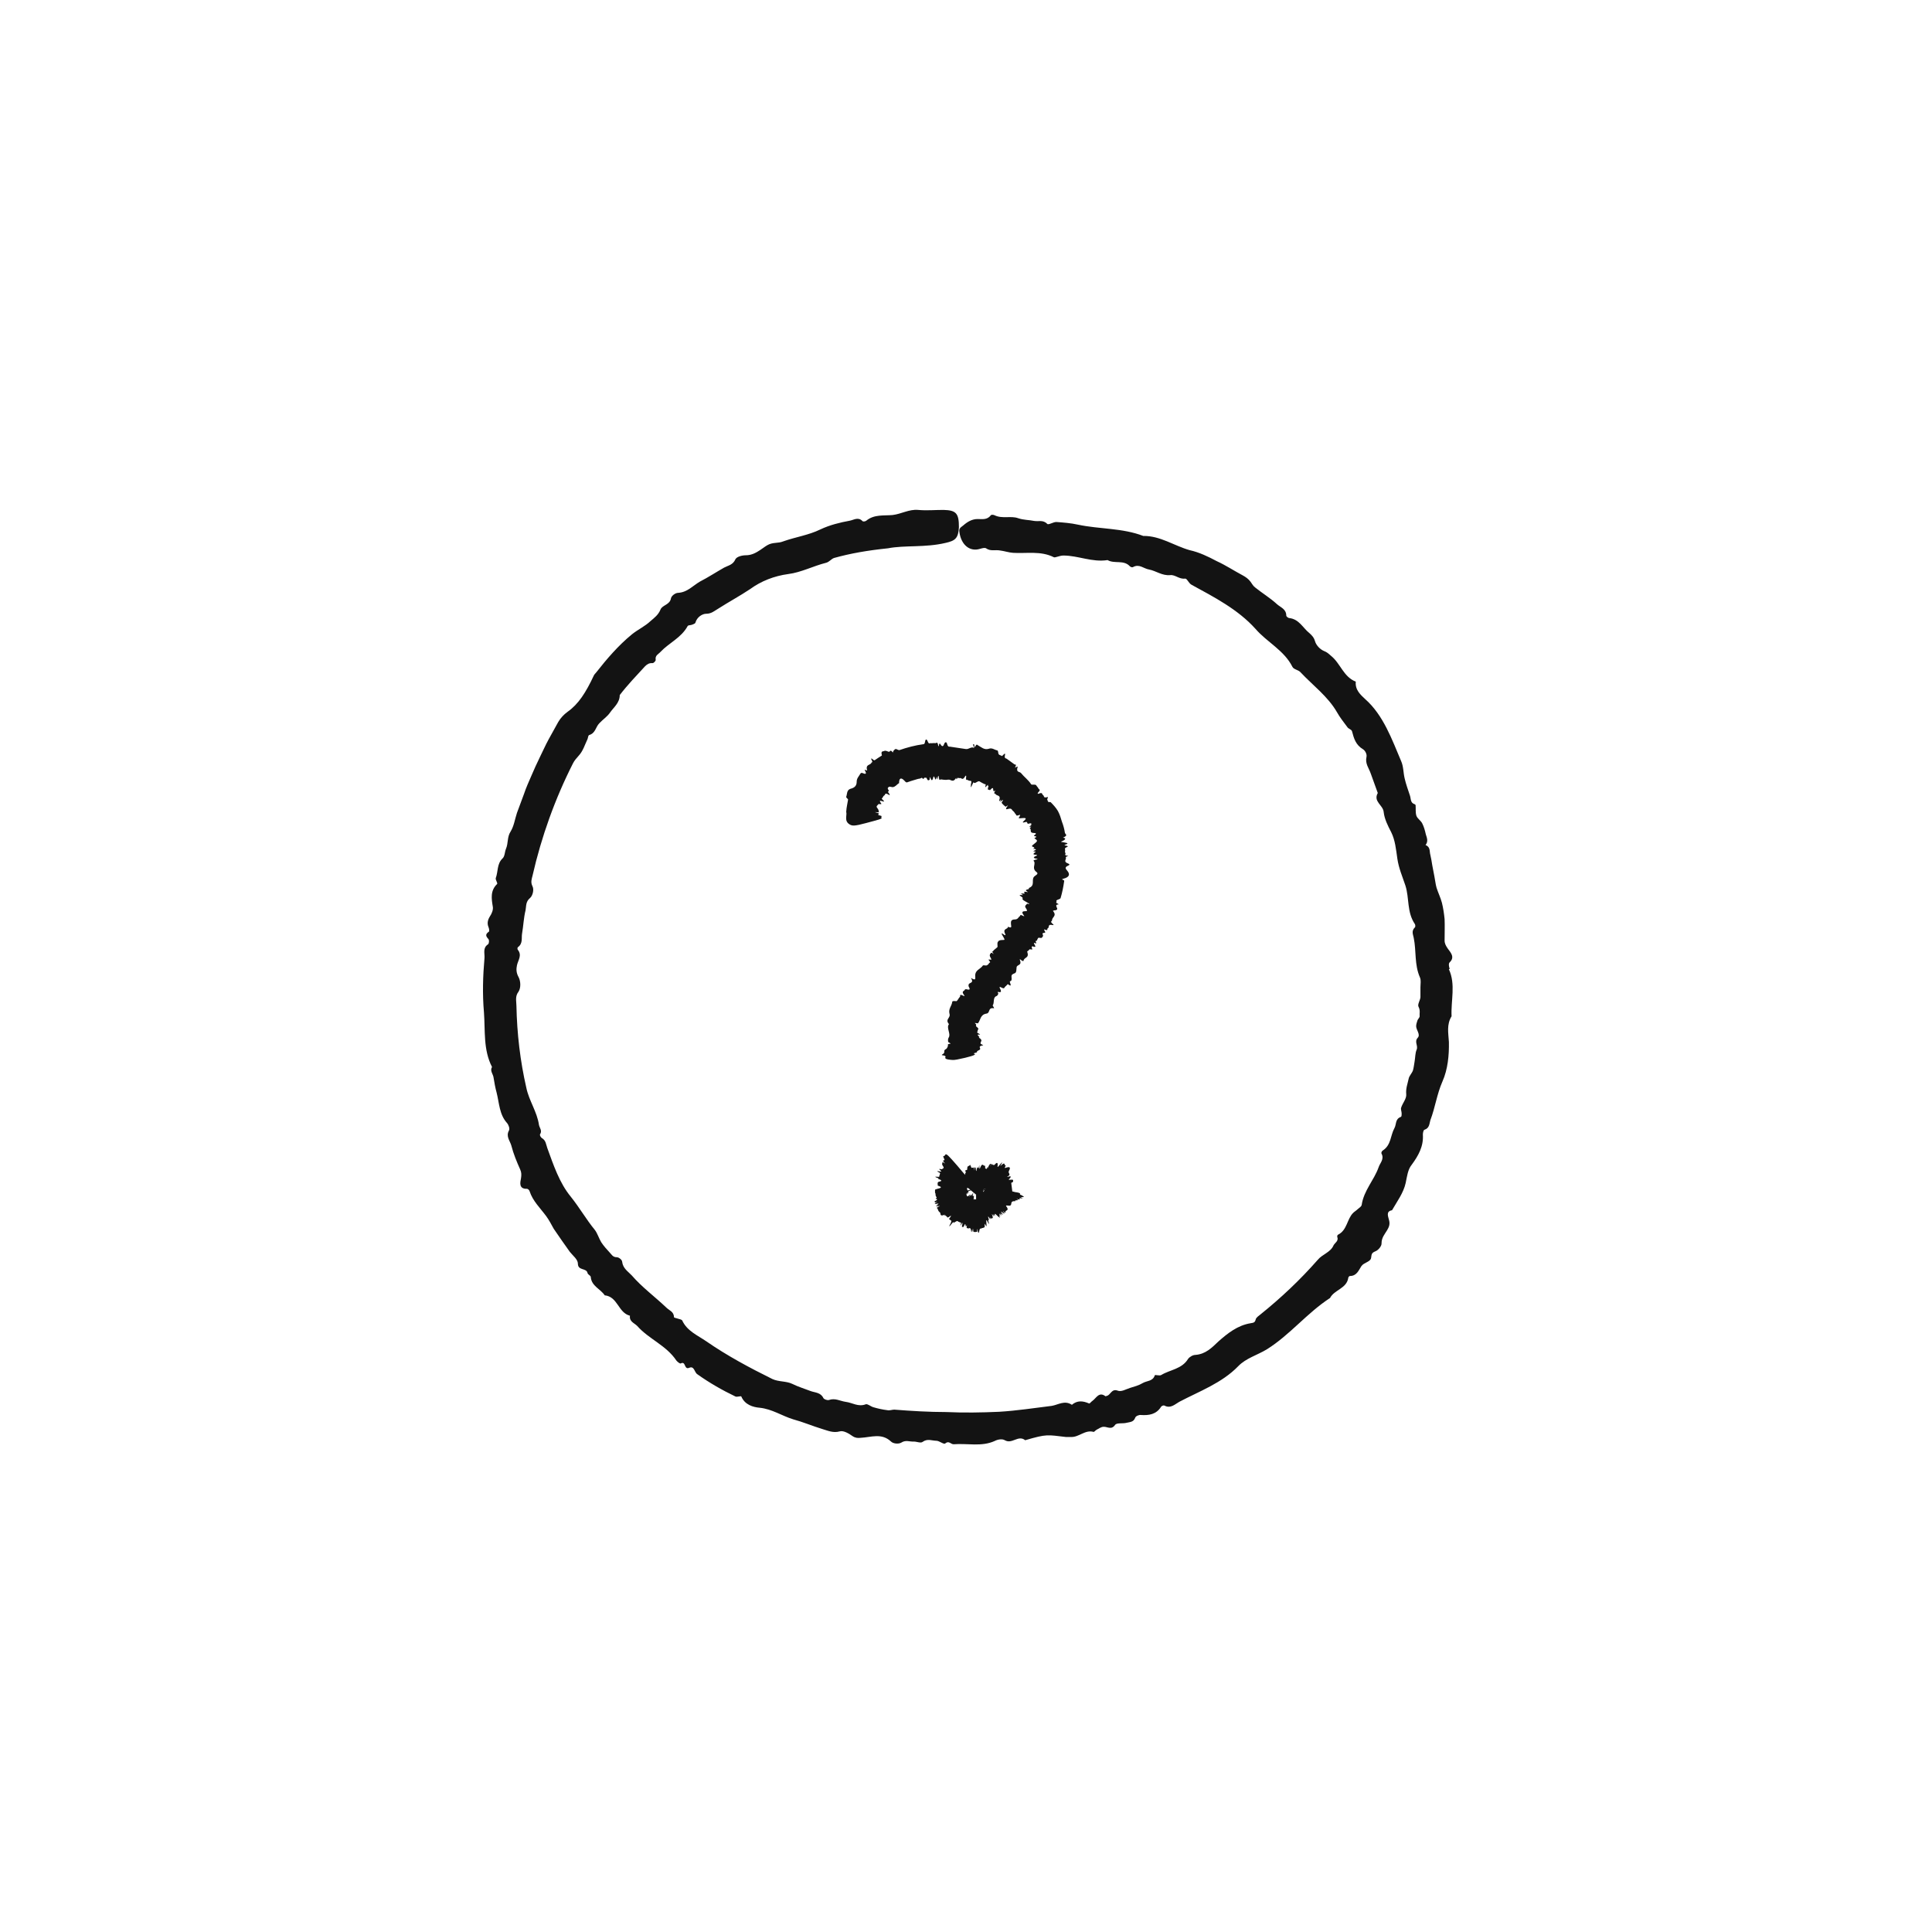 <svg fill="none" height="72" viewBox="0 0 72 72" width="72" xmlns="http://www.w3.org/2000/svg" xmlns:xlink="http://www.w3.org/1999/xlink"><clipPath id="a"><path d="m0 0h72v72h-72z"/></clipPath><g clip-path="url(#a)" fill="#131313"><path d="m54.026 36.103c-.03-.07-.05-.2 0-.24.21-.2.02-.38-.07-.51-.07-.1-.12-.19-.12-.3 0-.26.01-.55 0-.8-.02-.2-.05-.41-.1-.61-.05-.19-.14-.37-.2-.56-.04-.14-.05-.28-.08-.42l-.08-.42c-.02-.13-.04-.25-.07-.38-.04-.13.01-.3-.18-.37.11-.14.05-.27.01-.4-.03-.14-.07-.28-.13-.4-.05-.11-.18-.18-.22-.29-.04-.12-.02-.26-.03-.39 0-.01-.01-.03-.03-.04-.17-.05-.14-.2-.18-.32-.07-.21-.15-.43-.2-.65-.05-.21-.04-.44-.13-.64-.34-.8-.66-1.71-1.34-2.31-.17-.16-.38-.34-.35-.65-.46-.18-.57-.68-.92-.96-.08-.07-.15-.14-.26-.18-.15-.06-.3-.22-.34-.37-.04-.14-.12-.22-.21-.3-.24-.19-.38-.52-.75-.56-.04 0-.11-.06-.11-.09 0-.25-.22-.31-.35-.43-.25-.23-.55-.41-.81-.62-.07-.05-.12-.14-.17-.21-.08-.11-.18-.18-.31-.25-.32-.17-.62-.37-.95-.52-.32-.17-.65-.33-1.01-.41-.57-.16-1.1-.54-1.73-.53-.78-.3-1.63-.25-2.43-.42-.27-.06-.54-.08-.81-.1-.12 0-.29.12-.34.07-.15-.16-.33-.08-.49-.11-.19-.04-.38-.03-.59-.1-.27-.1-.59.03-.88-.11-.04-.02-.12-.03-.14 0-.14.18-.32.14-.49.14-.21 0-.38.1-.54.24-.08.07-.17.09-.14.26.07.47.39.73.77.61.07-.02.17-.05.22-.02.17.12.34.05.51.08.17.02.34.08.5.09.5.03 1.03-.08 1.51.16.03.02.08 0 .12-.01.08-.02.16-.05.24-.05.56 0 1.07.26 1.65.17.26.15.6-.02.83.23.03.03.09.05.12.03.23-.13.4.06.59.09.27.05.49.24.8.21.18-.02.33.16.55.13.07-.01.13.17.24.23.84.46 1.72.91 2.38 1.64.43.5 1.07.8 1.38 1.42.05.1.23.11.31.21.45.48 1.01.89 1.35 1.48.11.2.26.38.39.56.04.06.15.08.17.15.07.27.14.51.41.67.08.05.15.18.13.28-.06.26.09.42.16.63l.26.72c-.18.32.2.45.22.71.03.26.15.5.28.75.15.3.18.65.23.99.05.35.19.67.3 1 .15.47.05.99.35 1.43.02.03.03.11 0 .13-.14.14-.06.27-.04.39.1.49.02.99.23 1.47.05.11.02.24.02.37v.37c-.01.12-.12.27-.07.36.07.13.03.24.04.35 0 .05-.06.1-.08.15-.02.07-.05.14-.05.22 0 .14.17.31.06.43-.14.15.02.29-.04.44-.06.14-.05.3-.08.46-.02.11-.03.22-.06.32-.04.11-.14.2-.16.31-.04.19-.11.36-.09.57.02.17-.14.34-.19.51-.02.06.02.14.02.22 0 .04 0 .11-.03.12-.22.08-.16.28-.24.42-.15.27-.12.63-.43.83-.04.02-.07.09-.05.12.11.21-.06.35-.11.51-.17.48-.55.86-.63 1.4-.01.06-.09.11-.15.16-.05.05-.12.09-.17.14-.23.23-.22.64-.56.81-.02.01-.04.05-.03.08.06.16-.09.22-.14.32-.11.26-.42.33-.59.54-.65.74-1.37 1.42-2.13 2.03-.07.06-.16.11-.18.19-.03.12-.08.12-.19.14-.49.08-.86.38-1.2.68-.25.24-.48.47-.85.5-.1 0-.22.07-.28.15-.23.38-.67.4-1 .6-.06.04-.23-.02-.24.01-.07.23-.3.2-.45.29s-.31.13-.47.18-.33.16-.47.1c-.23-.08-.26.18-.41.2-.01 0-.03.02-.04.01-.24-.18-.34.07-.48.17-.05.03-.1.11-.13.1-.23-.1-.44-.12-.64.05-.27-.18-.51 0-.75.04-.65.08-1.3.18-1.96.22-.66.03-1.32.04-1.97.01-.65 0-1.29-.04-1.94-.09-.08 0-.17.04-.26.02-.17-.02-.35-.06-.52-.11-.1-.03-.21-.13-.28-.11-.28.11-.5-.06-.75-.09-.21-.03-.39-.15-.62-.07-.06.02-.18-.02-.21-.07-.1-.21-.3-.2-.47-.26-.23-.09-.47-.16-.69-.27-.23-.11-.5-.07-.74-.18-.85-.42-1.69-.87-2.47-1.41-.32-.22-.71-.38-.89-.77-.02-.04-.1-.05-.16-.07-.05-.02-.15-.03-.15-.06 0-.2-.18-.25-.28-.35-.43-.41-.91-.76-1.29-1.2-.14-.15-.33-.26-.36-.51 0-.07-.12-.17-.2-.17-.15 0-.19-.1-.26-.17-.11-.12-.23-.25-.32-.39-.09-.15-.14-.33-.24-.46-.32-.39-.57-.83-.89-1.23-.43-.52-.65-1.19-.88-1.82-.05-.14-.05-.28-.2-.37-.04-.02-.09-.11-.07-.14.09-.14-.02-.24-.04-.35-.07-.49-.37-.9-.47-1.38-.23-1-.35-2.03-.37-3.06 0-.17-.06-.35.08-.53.09-.14.08-.39 0-.54-.09-.16-.09-.3-.06-.44.04-.19.2-.37.03-.58-.02-.02-.01-.08 0-.09.2-.14.13-.34.16-.51.05-.29.06-.59.13-.87.03-.16 0-.32.17-.46.1-.09.15-.31.09-.43-.08-.16-.03-.27 0-.4.33-1.45.84-2.87 1.51-4.19.05-.1.13-.19.21-.28.16-.17.23-.41.33-.62.02-.05.02-.13.06-.15.24-.07.24-.3.38-.44.13-.14.3-.25.4-.4.14-.2.36-.36.36-.65.29-.38.62-.72.94-1.07.08-.08.16-.13.28-.12.05 0 .12-.08.12-.12-.03-.17.1-.21.18-.3.32-.34.77-.52 1.01-.96.02-.04.11-.03.16-.05s.12-.04.13-.08c.06-.21.26-.33.4-.33.2 0 .31-.11.45-.19.39-.25.8-.47 1.19-.73.41-.3.9-.49 1.42-.56.48-.06.93-.3 1.41-.42.12-.03.2-.15.3-.18.61-.17 1.24-.28 2.01-.36.61-.12 1.38-.02 2.14-.2.36-.08.48-.17.5-.59 0-.51-.1-.63-.58-.64-.32 0-.63.03-.94 0-.34-.03-.62.15-.95.19-.33.03-.69-.03-.98.21-.03.03-.12.04-.14.02-.16-.17-.32-.05-.47-.02-.38.07-.75.16-1.11.33-.43.21-.92.28-1.37.44-.05.02-.09.03-.14.04-.4.04-.39.05-.72.28-.15.1-.32.2-.54.2-.14 0-.34.05-.39.15-.09.21-.27.23-.42.31-.3.17-.59.36-.9.52-.26.15-.47.4-.81.42-.11 0-.25.11-.27.2-.04.25-.32.25-.39.42-.08.2-.23.31-.37.43-.21.2-.48.32-.7.5-.5.41-.93.91-1.33 1.42-.03.04-.07.07-.09.12-.29.62-.57 1.06-.97 1.34-.15.11-.26.23-.35.38l-.36.65c-.12.22-.22.45-.33.67s-.21.45-.31.68-.2.45-.28.69l-.26.7c-.08.24-.11.49-.24.7-.13.2-.08.43-.17.64-.05.12-.04.28-.13.36-.21.2-.16.49-.25.73-.02.06.08.19.05.22-.26.25-.21.55-.16.85.02.11-.04.26-.11.36-.08.13-.11.26-.05.4.02.05.04.15.01.17-.15.1-.1.18-.01.28.03.04.02.16-.02.19-.2.13-.12.33-.13.5-.06.68-.08 1.36-.02 2.04.05.68-.03 1.39.3 2.03-.09.15.05.27.06.41.03.18.06.36.11.54.1.39.1.82.39 1.14.06.07.11.21.07.28-.12.22.04.38.09.56.08.31.2.6.33.89.05.11.05.2.03.33-.03.15-.09.4.22.39.04 0 .09.05.1.09.12.37.4.63.62.93.11.15.19.31.28.47l.31.45.29.41c.11.14.3.28.3.44 0 .27.32.15.36.35.01.06.12.09.12.15.03.34.36.44.52.68.49.05.5.65.94.76-.03.22.16.27.27.38.43.49 1.08.72 1.46 1.29.04.05.13.12.16.11.2-.11.12.25.32.16.19-.08.19.17.3.24.45.32.92.59 1.42.83.06.03.21-.03.22 0 .13.31.44.4.69.42.46.05.82.3 1.24.43.37.1.72.25 1.08.36.21.06.41.16.66.09.14-.04.34.08.48.18.11.07.19.07.3.06.39-.02.78-.19 1.13.14.08.08.28.1.38.04.17-.11.31-.03.47-.04.11 0 .26.07.33.01.18-.13.35-.04.51-.04.11 0 .28.15.33.1.14-.12.21.04.32.03.51-.04 1.03.1 1.52-.12.11-.06.28-.09.38-.03.27.16.5-.21.76 0 .82-.24.82-.2 1.52-.12h.19c.3.01.52-.28.84-.19.03 0 .07-.06.11-.08.08-.04.17-.11.26-.11.14-.01.29.13.43-.07.06-.09.29-.04.43-.08.12-.03.26-.02.32-.19.02-.06.14-.11.21-.1.3.02.57-.02.75-.3.02-.04.1-.07.13-.05.23.12.39-.05.55-.14.76-.4 1.59-.7 2.2-1.33.29-.3.71-.41 1.07-.63.86-.54 1.49-1.35 2.35-1.91.16-.31.62-.35.68-.75 0-.03.04-.07.06-.07.26 0 .33-.22.43-.37.1-.14.33-.15.36-.3.02-.13.01-.19.16-.25.11-.04.24-.2.23-.3 0-.21.12-.34.21-.49.07-.12.11-.22.07-.37-.02-.11-.14-.33.11-.37.19-.33.43-.65.51-1.02.05-.24.08-.5.22-.67.25-.34.45-.69.42-1.13 0-.06.02-.17.06-.18.19-.06.18-.23.22-.36.18-.47.24-.96.45-1.44.2-.45.25-.98.24-1.47-.02-.34-.09-.65.1-.96-.03-.58.16-1.19-.1-1.75z"/><path d="m36.306 27.885c-.08-.09-.21.05-.31.03l-.6-.09s-.07.03-.1-.1c-.02-.09-.08-.08-.11 0-.03.09-.06.09-.09.07-.04-.02-.08-.18-.11 0 0 .02-.01.02-.02 0-.03-.19-.07-.09-.11-.1-.06-.01-.12.01-.18 0-.03 0-.06.05-.11-.08-.03-.08-.08-.07-.09.02-.02.11-.04.09-.07.1-.3.04-.6.12-.89.22-.02 0-.06-.01-.09-.03-.07-.04-.1.03-.14.07 0 0 0 .06-.02.04-.1-.13-.09 0-.15-.02-.05-.02-.12-.05-.16-.03-.05.03-.14-.02-.09.17-.09.06-.18.11-.26.17-.02.02-.04.01-.11-.05-.03-.02-.04 0-.02.03.07.13.01.09 0 .12-.04.1-.23.05-.16.28 0 .02-.04-.01-.06-.01s-.05-.01-.03.01c.08.13.04.15-.04.12-.11-.05-.11 0-.13.02-.05.09-.13.16-.13.29s-.06.22-.23.26c-.15.05-.12.2-.16.3-.01.03.07.08.07.1-.02.14-.06.28-.07.46.04.13-.09.34.13.47.1.06.19.06.6-.05.49-.13.6-.16.59-.19 0-.02-.04-.04 0-.06s-.13-.04-.13-.06c0-.03.11-.04-.09-.09-.02 0-.02-.02 0-.01.19.02.11 0 .11-.02 0-.03 0-.07-.05-.13-.07-.08.02-.1.04-.15h.02c.12.01.1 0 .05-.07-.02-.04-.03-.07.06-.04.06.02.11.03.06-.02-.11-.1-.05-.08-.04-.1.02-.04.04-.08.08-.1.03-.02 0-.11.15-.02.04.03.06.02.02-.04-.11-.14.03-.04-.02-.12-.06-.1-.02-.1 0-.12.02-.04.11 0 .15 0 .1-.01.15-.09.22-.14 0 0 .02 0 .02-.01 0-.17.06-.24.2-.09.05.06.08.07.1.06l.09-.03s.05-.02.09-.03l.1-.03.1-.03s.07-.02.1-.02.06-.06.1 0c.04.05.05-.06.09-.03.02.01.03-.03.06.02.06.14.08.04.11.06 0 0 0-.12.02-.1.06.19.09.1.12-.01.01-.04.04 0 .05.04.02.07.04.07.06 0 0-.03.02-.06.02-.03.02.13.03.08.04-.02 0-.04.02-.04.03 0 .02.19.05.1.07.1.09.01.18.03.28.01s.17.14.3-.07c0 .12.04 0 .06 0 .02.01.05.02.08.01.06-.01.09.11.19-.06.02-.04.05-.04.04.01-.02.18.03.1.05.12.04.03.08.03.13.04.02 0 .02.04 0 .11 0 .08-.04.24.07-.02.01-.03.03-.05.03-.04.03.07.12-.03.19-.04.03 0 .05.02.07.03l.07.04s.05.02.06.03c.02.02.08-.02.05.07-.05.16.12-.12.09-.01 0 .03.03 0 .02.03-.07.21.05.08.05.15.22-.25.05.14.21 0-.09.16-.02.1 0 .13.04.09.22.02.14.25 0 .02 0 .03.02.01.15-.15-.07.12.07 0 .12-.11 0 .06 0 .07.04.06.1.11.15.15 0 0 .1-.06.09-.05-.13.17-.06.15.01.13.14-.04.13.05.18.08s.06.09.1.12c.02.02 0 .08.12.03.07-.03.03.04 0 .09-.03.03 0 .03.03.03.11 0 .34-.06.14.11-.05.04-.03.06.03.04.13-.04.08.01.11.02.02 0-.02.05.05.03.15-.04.08.02.1.04.01.01-.11.09-.06.08.13-.03-.02.04 0 .05.09.05-.05.18.18.18.05 0 .07.02.02.06-.16.09.19.03-.03.13.14.1.14.1-.05.25-.02.01-.01.02-.03.03-.06.05.18.05.03.12h.06c.02.01.06.02.05.03-.02.03-.18.06-.03.07.07 0-.05.05-.05.07s-.05.04.08.05c.05 0 .05.02.03.03-.12.05-.17.09.01.12.02 0 .03.02 0 .02-.2.04-.11.06-.1.09.04.13-.1.25.09.39.09.07-.07.12-.11.18-.09.13.06.32-.19.41.08.07-.23.03-.04.14.01 0 .01.02 0 .01-.2-.04-.11.02-.11.05 0 .02-.18-.02-.12.02.05.03.09.05 0 .04-.07-.01-.09 0-.03.04.11.07.07.08.07.1s0 .04.11.1c.07.04.25.14.06.08-.02.05-.11.07-.05.16.04.06.08.12.01.12-.12 0-.19.02-.08.16.02.02.02.04-.02.02-.14-.07-.1-.02-.12 0-.07.04-.07.13-.2.13s-.15.07-.14.17c0 .07.06.18-.11.1 0 .11-.22.05-.1.28.01.03 0 .05-.03.03-.19-.14-.08 0-.04.08.03.05.05.09.03.1-.05.01-.12 0-.17.02-.04.01-.06.04-.08.08-.01.04 0 .1 0 .15 0 .03-.03.04-.05.06l-.06.05s-.04.03-.05.05c0 .03-.09-.01.02.12-.11-.08-.1-.04-.12-.02s-.03.04-.03.08c0 .03.06.12.06.14s-.07 0-.1 0v.02c.1.12.03.09.02.11-.02.04-.05.07-.09.09s-.13-.02-.15.01c-.09.14-.31.16-.28.42 0 .07.02.15-.16.04.13.22-.08.15-.09.26 0 .03-.01.04.02.09.04.07.02.1-.06.08-.07-.02-.09-.01-.1.01-.02.06-.15.04-.02.21.02.02 0 .03-.02.02-.18-.09-.12 0-.14.03-.05.05-.07.11-.12.16-.01.01-.05 0-.09 0-.06 0-.08.01-.08.04-.02.15-.15.25-.1.44.05.15-.18.2-.02.38-.11.14.08.36-.01.5-.03.05-.03.1-.02.16 0 .02.13.07.08.07-.15.02-.07.06-.09.09-.03.04-.01.08-.09.12-.1.06.02.12-.12.19-.02.01-.02.03 0 .03.16.02.12.06.11.09 0 .05.08.07.2.08.06 0 .08.02.24-.01.46-.09.75-.18.65-.21-.02 0-.04-.02 0-.03.14-.03.08-.05.1-.07s.08-.04.1-.06c.06-.05-.11-.12.12-.16.02 0-.01-.01-.02-.02-.02-.01-.07-.03-.07-.04-.03-.08.12-.11-.07-.23.09-.01-.15-.13.03-.11.02 0 .03 0 0-.02-.17-.09-.05-.08-.07-.12-.02-.05.09-.05-.04-.15-.07-.06.04-.05-.06-.13-.03-.03.1.01.11 0 .1-.12.08-.32.31-.36.16-.02.05-.24.28-.2.04 0-.05-.09-.04-.11.07-.09 0-.29.13-.34.04-.01.06-.05.08-.09 0-.01-.04-.08-.02-.07.1.02.16.02.08-.13-.03-.05-.01-.07.04-.04.14.08.12 0 .15-.02.04-.03.07-.07.1-.1.22.16.03-.1.09-.11.06 0 .06-.08.05-.16-.01-.1.07-.11.13-.14s.05-.14.06-.22c.02-.11.21-.05.12-.28 0-.02 0-.03.03 0 .13.1.1.03.12 0 .05-.09.2-.08.13-.28-.02-.05.03-.04.04-.06.02-.02.03-.04.05-.05.03 0 .12.03.09-.02-.04-.07 0-.07 0-.09 0-.01.06.02.07.02.02 0 .05 0 .05-.01 0-.04-.11-.17-.02-.13.12.05-.01-.08.04-.08s.04-.04.06-.07c.01-.02.02-.04.04-.05.03 0 .11.02.12 0 .02-.03.07-.05.03-.13-.03-.06.08-.04.1-.07.01 0-.03-.05-.04-.08 0-.01-.01-.03 0-.03.17.07.09-.02.13-.04.08-.03-.03-.17.19-.12.03 0 .04 0 .01-.03-.14-.12-.04-.1-.04-.15 0-.12.19-.16.04-.34-.02-.02.03-.02.05-.03.02 0 .06 0 .08-.02.09-.04-.12-.19.07-.2.01 0 0-.01-.01-.02-.14-.07-.04-.06-.06-.09-.05-.07.14-.07.15-.13.06-.2.1-.4.13-.61 0-.02.02-.04-.03-.06-.08-.03-.04-.03.01-.05.24-.06.23-.18.15-.28-.06-.08-.14-.14.03-.21.05-.02.05-.05 0-.07-.22-.08-.05-.16-.1-.24 0-.02.12-.05.09-.05-.19-.02-.07-.07-.1-.1-.02-.03-.02-.07-.01-.11 0-.04-.04-.07.05-.11.15-.06-.1-.05-.07-.09.24-.07 0-.08-.06-.1-.02 0-.09-.01-.07-.02.14-.06.22-.12.07-.15.21-.09.08-.12.07-.18-.02-.14-.06-.28-.11-.41-.04-.14-.08-.27-.15-.4-.07-.12-.17-.23-.27-.33-.01-.01-.07 0-.09-.01-.02-.03-.03-.06-.04-.1 0-.02.06-.09.01-.08-.17.05-.11-.05-.17-.08-.04-.02 0-.11-.15-.05-.04.02-.06 0-.03-.04.12-.12.03-.11.02-.14-.02-.05-.06-.08-.09-.13s-.17 0-.19-.04c-.1-.16-.26-.27-.38-.42-.06-.06-.19-.01-.12-.23 0-.02-.03 0-.05.01-.02 0-.06.04-.05.02.08-.15 0-.1-.02-.12-.09-.07-.2-.14-.29-.21-.03-.02-.1 0-.06-.15.01-.05-.02-.05-.06 0-.07.08-.07.04-.09.03-.03-.01-.07-.02-.09-.05s-.01-.13-.05-.14c-.11-.02-.19-.11-.32-.06-.17.05-.27-.06-.4-.13-.03-.01-.04-.07-.1.04-.02.03-.04.04-.04.01.02-.13-.03-.07-.05-.09z"/><path d="m38.096 44.553c-.12-.04-.08-.05-.08-.07 0-.01-.02-.03-.13-.05-.04 0-.11-.02-.14-.03h-.02l-.04-.32s.03-.02.07-.04c-.01-.03.03-.09-.06-.08-.06 0-.13.02-.09-.02.08-.08.1-.14-.06-.08-.02 0-.04 0 0-.01.13-.1.06-.07.07-.09 0-.06-.06-.05 0-.16.05-.1 0-.12-.08-.1-.06.01-.14.08-.05-.07-.08.02 0-.17-.18 0-.02.02-.04.03-.01-.01.12-.2 0-.06-.05 0-.04.05-.07.08-.07.06 0-.03.01-.09 0-.12 0-.02-.02-.03-.04-.02-.02 0-.06.06-.08.07s-.02 0-.03 0h-.03s-.01-.03-.03-.02c-.01 0 0-.08-.06.08.04-.13.02-.1.01-.1s-.02 0-.04.03c-.02.02-.06.12-.07.13-.01 0 0-.05 0-.08v.02c-.05.15-.04.08-.05.08-.02 0-.03 0-.04-.01 0-.02 0-.11-.01-.1-.06.02-.09-.13-.17.06-.02.05-.04.12-.04-.09-.04.24-.05.04-.08.1 0 .02-.01.02-.02.07 0 .07-.02.08-.03 0 0-.07-.02-.08-.02-.07-.01.02-.05-.09-.04.11 0 .03 0 .02 0 0-.03-.2-.03-.09-.04-.1-.02-.02-.04 0-.06 0 0 0-.02-.04-.03-.07-.02-.05-.03-.05-.03-.04-.03.07-.1 0-.1.15 0 .11-.11-.05-.05.15-.03-.01-.03.03-.03.07-.06-.07-.14-.16-.28-.33-.33-.38-.41-.46-.45-.43-.02.02-.02.06-.07.06s.05.13.03.15c-.01.02-.12-.02.03.13.02.02.02.02 0 0-.16-.1-.1-.04-.1-.03-.02.03-.03.06.02.13.06.08-.02.08-.04.11 0 0 0 0-.02 0-.11-.02-.1-.01-.03.05.03.03.04.05-.05.03-.06-.01-.11-.01-.05.02.13.06.07.05.07.07 0 .03 0 .05-.02.07s.06.06-.11.04c-.05 0-.06 0 0 .03.17.05 0 .03.09.06.11.04.08.04.09.06s-.08.03-.1.04c-.06.04-.02.09-.03.13v.01c.15.05.17.08-.01.12-.07.02-.09.03-.09.04v.05.05l.02.05v.05l.02.05c0 .02.05.02 0 .06-.05.03.05.02.03.04-.01.01.03.01-.02.04-.14.07-.03.05-.05.08 0 0 .12-.03.09-.02-.18.09-.08.08.02.06.04 0 .01.02-.03.05-.06.04-.06.05.01.03.03 0 .06-.01.03 0-.12.07-.07.05.03.01.03-.01.04 0 .01.01-.16.09-.07.07-.07.08.02.05.03.11.09.15.05.03-.03.18.19.08-.08.08.02.01.02.03 0 .01.01.03.03.03.04 0 0 .11.14 0 .03-.02.05-.03.02.02-.11.14-.03.09-.03.1.01.03.04.04.06.05 0 0 0 .04-.03.1-.04.07-.11.21.06-.01.02-.03.04-.04.04-.04 0 .06.1-.03.14-.04.02 0 .03.01.04.02l.04.02s.03 0 .04.02c.01.01.05-.04.02.06-.05.17.08-.14.06-.03 0 .03.02-.01 0 .02-.05.21.03.06.04.12.12-.3.04.11.13-.08-.03.18 0 .1.01.11.05.07.12-.1.15.13 0 .02.01.03.02 0 .02-.22.01.14.03-.04.02-.17.02.04.03.05.05.02.1.01.14 0 0 0 0-.12.01-.1.03.21.06.14.07.07.02-.13.06-.07.09-.1.03-.02.06 0 .08-.03.01-.01.04.04.03-.1-.01-.08.02 0 .05.04.02.04.02 0 .02-.02 0-.1-.05-.32.06-.09.03.06.04.05.02-.02-.04-.13 0-.07 0-.09s.03.03 0-.03c-.05-.15 0-.07 0-.08 0 0 .07.12.06.07-.05-.12.03.02.03 0 0-.07.11.06.04-.14-.02-.05-.02-.06.02 0 .11.15-.06-.16.08.04-.01-.12-.02-.12.14.03.01.01.02 0 .03.02.06.04-.08-.16.04-.04.01.01-.02-.04-.03-.05 0-.02-.03-.05-.01-.05.02.01.14.13.05.01-.04-.06.05.02.06.02 0 0 .05.03-.03-.07-.03-.04-.03-.04 0-.03.1.08.16.1.04-.04-.01-.02-.02-.02 0 0 .15.13.1.05.1.04.01-.07.16-.04.04-.2-.06-.07.08-.02.13-.03.11-.04-.03-.18.21-.17-.08-.06.22 0 .03-.08-.01 0-.01-.01 0 0 .2.04.11 0 .11-.02s.17.01.11-.02-.1-.04 0-.03c.07 0 .09-.01.03-.03zm-1.39-.28s-.02 0-.04 0c-.01 0-.03 0-.04 0zm-.05.07s-.01.02-.03.03l.02-.03s0 .01-.01.02v-.02zm.03.03s-.03.03-.05.04v-.02s.07-.06.05-.04c-.03.03 0 .01 0 .01zm-.27.3s0-.02 0-.03 0-.02 0-.03v.05zm.12-.26c.01.01.05.07.04.05-.02-.02-.03-.04-.04-.05zm.11.02h.01c.03-.02 0 0-.01.01zm.03-.06-.03.03s.08-.08.03-.03zm-.29.18s0-.01-.01-.04c0-.02 0 .01.01.04zm-.31-.28s.07.05.09.07c0 0 0 0-.02 0-.1.03-.09.02-.09.02-.01-.03-.02-.06-.02-.09zm.3.31s0 .13 0 .12c-.03-.02-.05 0-.07-.02 0 0-.03.11-.02-.1 0-.02 0 .02 0 .04s-.01.07 0 .04c.02-.16 0-.09 0-.09s-.02 0-.03-.01c0 0-.03.05.02-.1.01-.04 0-.03-.01.02-.04.1-.03.07-.03.07 0-.02.03-.08.03-.09-.02.02 0-.01-.05.06-.06.09-.04.02-.03 0 0 0 .03-.04-.05.05-.02.02-.03.04-.02.01.08-.1.04-.05.04-.06.04-.05-.08.06-.09.06-.03 0-.04-.03-.05-.06 0 0-.04.01.07-.06.08-.05.07-.05-.01 0-.08.04-.08.04-.07.03.02-.02.15-.09-.01-.01-.02 0-.02 0 0 0 .17-.09.08-.05.09-.06s0 0 0-.02c0 0-.05.01.08-.04h.02c.1.08.14.12.17.14 0 0 0 0 .01.01 0 0 0 0 .01.02v.01.02.01c0-.01 0 0-.02 0zm.05.1s0 0 0-.01v.01c0 .04 0 .04 0 0zm.23-.23s.03-.02.04-.03c.03-.02.01 0 0 0-.03.02-.03.02-.05.03zm-.02-.15c.13.02.05 0 .08.01.05.02-.03 0-.08-.01z"/></g></svg>
